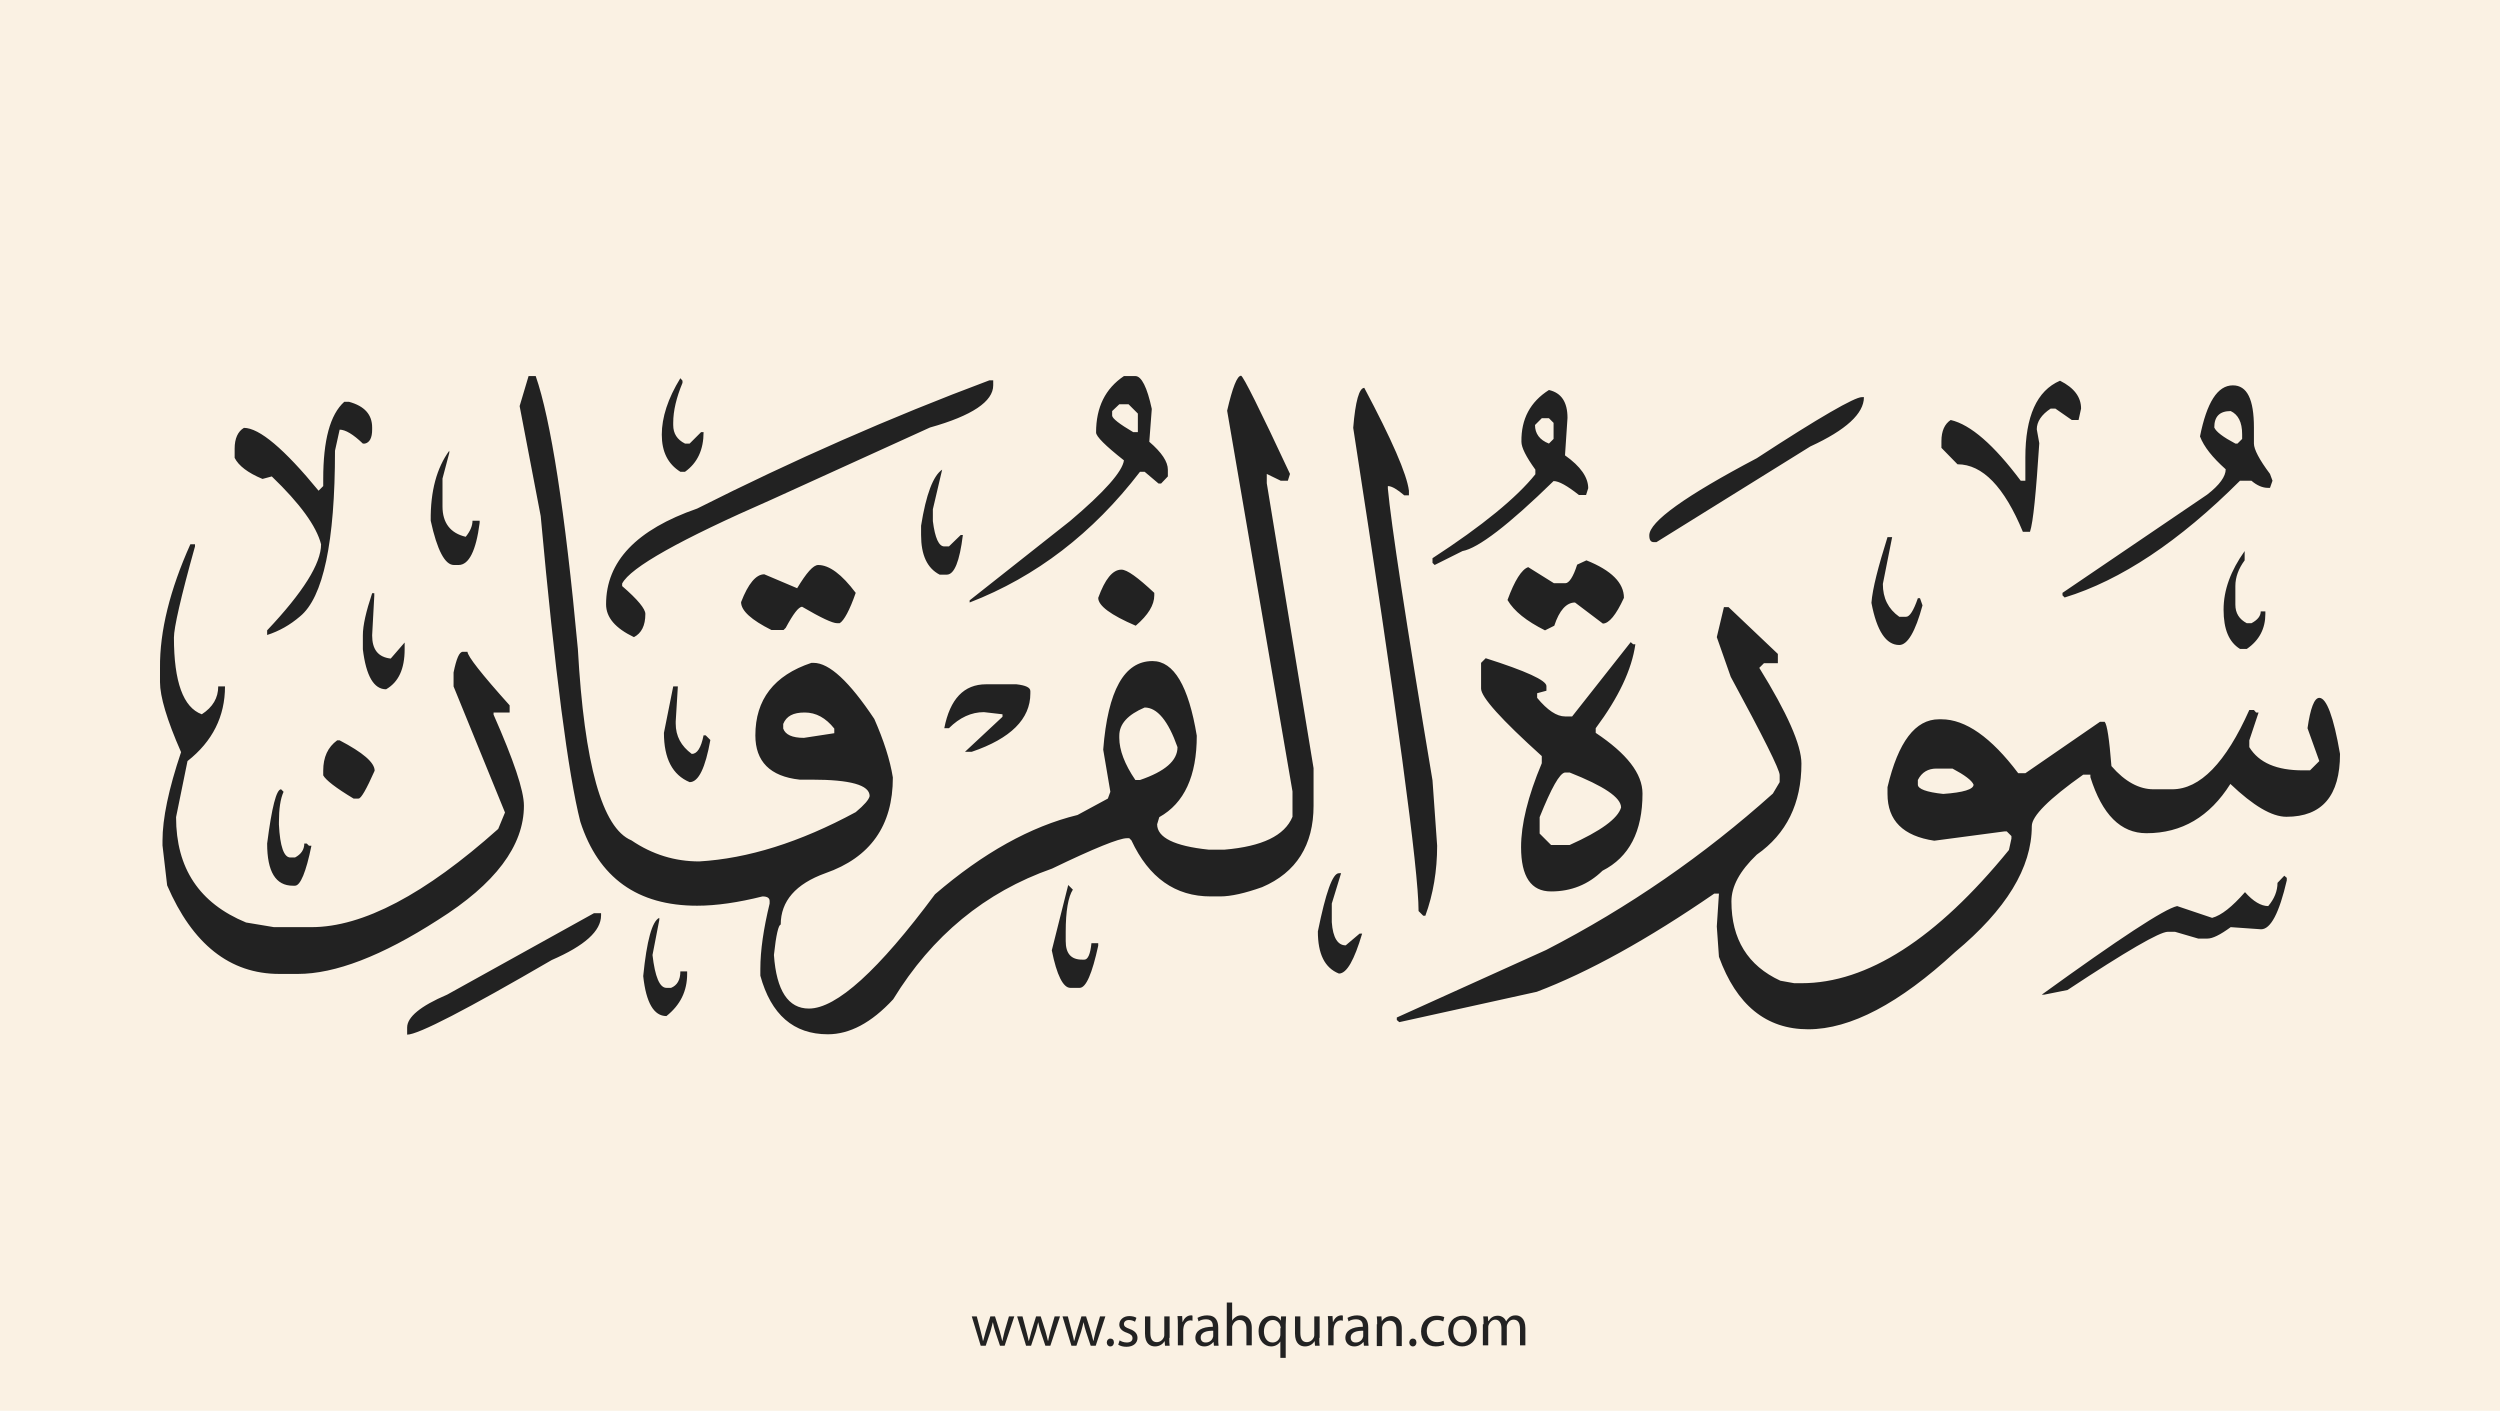 <?xml version="1.0" encoding="utf-8"?>
<!-- Generator: Adobe Illustrator 25.2.3, SVG Export Plug-In . SVG Version: 6.00 Build 0)  -->
<svg version="1.1" xmlns="http://www.w3.org/2000/svg" xmlns:xlink="http://www.w3.org/1999/xlink" x="0px" y="0px"
	 viewBox="0 0 700 395" style="enable-background:new 0 0 700 395;" xml:space="preserve">
<style type="text/css">
	.st0{fill:#faf1e3;}
	.st1{fill:#222;}
</style>
<g id="Layer_1">
	<rect class="st0" width="700" height="395"/>
</g>
<g id="Layer_3">
	<g>
		<path class="st1" d="M273.5,368.6l1.1,4.2c0.2,0.9,0.5,1.8,0.6,2.6h0.1c0.2-0.8,0.5-1.7,0.7-2.6l1.3-4.2h1.3l1.3,4.1
			c0.3,1,0.5,1.9,0.7,2.7h0.1c0.1-0.8,0.4-1.7,0.6-2.7l1.2-4.1h1.5l-2.7,8.2H280l-1.3-3.9c-0.3-0.9-0.5-1.7-0.7-2.7h0
			c-0.2,1-0.5,1.8-0.7,2.7l-1.3,3.9h-1.4l-2.5-8.2H273.5z"/>
		<path class="st1" d="M286.3,368.6l1.1,4.2c0.2,0.9,0.5,1.8,0.6,2.6h0.1c0.2-0.8,0.5-1.7,0.7-2.6l1.3-4.2h1.3l1.3,4.1
			c0.3,1,0.5,1.9,0.7,2.7h0.1c0.1-0.8,0.4-1.7,0.6-2.7l1.2-4.1h1.5l-2.7,8.2h-1.4l-1.3-3.9c-0.3-0.9-0.5-1.7-0.7-2.7h0
			c-0.2,1-0.5,1.8-0.7,2.7l-1.3,3.9h-1.4l-2.5-8.2H286.3z"/>
		<path class="st1" d="M299,368.6l1.1,4.2c0.2,0.9,0.5,1.8,0.6,2.6h0.1c0.2-0.8,0.5-1.7,0.7-2.6l1.3-4.2h1.3l1.3,4.1
			c0.3,1,0.5,1.9,0.7,2.7h0.1c0.1-0.8,0.4-1.7,0.6-2.7l1.2-4.1h1.5l-2.7,8.2h-1.4l-1.3-3.9c-0.3-0.9-0.5-1.7-0.7-2.7h0
			c-0.2,1-0.5,1.8-0.7,2.7l-1.3,3.9h-1.4l-2.5-8.2H299z"/>
		<path class="st1" d="M309.9,375.9c0-0.6,0.4-1.1,1-1.1c0.6,0,1,0.4,1,1.1c0,0.6-0.4,1.1-1,1.1C310.3,377,309.9,376.5,309.9,375.9z
			"/>
		<path class="st1" d="M313.5,375.3c0.4,0.3,1.2,0.6,2,0.6c1.1,0,1.6-0.5,1.6-1.2c0-0.7-0.4-1.1-1.5-1.5c-1.5-0.5-2.2-1.3-2.2-2.3
			c0-1.3,1.1-2.4,2.8-2.4c0.8,0,1.6,0.2,2,0.5l-0.4,1.1c-0.3-0.2-0.9-0.5-1.7-0.5c-0.9,0-1.4,0.5-1.4,1.1c0,0.7,0.5,1,1.6,1.4
			c1.4,0.5,2.2,1.3,2.2,2.5c0,1.4-1.1,2.5-3.1,2.5c-0.9,0-1.7-0.2-2.3-0.6L313.5,375.3z"/>
		<path class="st1" d="M327.4,374.6c0,0.9,0,1.6,0.1,2.2h-1.3l-0.1-1.3h0c-0.4,0.7-1.3,1.5-2.7,1.5c-1.3,0-2.8-0.7-2.8-3.6v-4.8h1.5
			v4.6c0,1.6,0.5,2.6,1.8,2.6c1,0,1.7-0.7,2-1.4c0.1-0.2,0.1-0.5,0.1-0.8v-5h1.5V374.6z"/>
		<path class="st1" d="M329.8,371.1c0-1,0-1.8-0.1-2.6h1.3l0.1,1.6h0.1c0.4-1.1,1.3-1.8,2.3-1.8c0.2,0,0.3,0,0.4,0.1v1.4
			c-0.2,0-0.3-0.1-0.5-0.1c-1.1,0-1.8,0.8-2,1.9c0,0.2-0.1,0.4-0.1,0.7v4.4h-1.5V371.1z"/>
		<path class="st1" d="M339.9,376.8l-0.1-1h-0.1c-0.5,0.6-1.3,1.2-2.5,1.2c-1.7,0-2.5-1.2-2.5-2.4c0-2,1.8-3.1,4.9-3.1v-0.2
			c0-0.7-0.2-1.9-1.9-1.9c-0.8,0-1.6,0.2-2.1,0.6l-0.3-1c0.7-0.4,1.7-0.7,2.7-0.7c2.5,0,3.1,1.7,3.1,3.4v3.1c0,0.7,0,1.4,0.1,2
			H339.9z M339.7,372.6c-1.6,0-3.5,0.3-3.5,1.9c0,1,0.6,1.4,1.4,1.4c1.1,0,1.8-0.7,2-1.4c0.1-0.2,0.1-0.3,0.1-0.5V372.6z"/>
		<path class="st1" d="M343.5,364.7h1.5v5.1h0c0.2-0.4,0.6-0.8,1.1-1.1c0.4-0.3,1-0.4,1.5-0.4c1.1,0,2.9,0.7,2.9,3.5v4.9H349v-4.7
			c0-1.3-0.5-2.4-1.9-2.4c-1,0-1.7,0.7-2,1.5c-0.1,0.2-0.1,0.4-0.1,0.7v5h-1.5V364.7z"/>
		<path class="st1" d="M358.6,375.5L358.6,375.5c-0.5,0.8-1.4,1.5-2.7,1.5c-1.9,0-3.5-1.7-3.5-4.2c0-3.1,2-4.4,3.7-4.4
			c1.3,0,2.1,0.6,2.5,1.4h0l0.1-1.2h1.4c0,0.7-0.1,1.4-0.1,2.3v9.3h-1.5V375.5z M358.6,371.9c0-0.2,0-0.4-0.1-0.6
			c-0.2-0.9-1-1.7-2.1-1.7c-1.5,0-2.5,1.3-2.5,3.2c0,1.6,0.8,3.1,2.4,3.1c1,0,1.8-0.6,2.1-1.6c0.1-0.2,0.1-0.5,0.1-0.7V371.9z"/>
		<path class="st1" d="M369.4,374.6c0,0.9,0,1.6,0.1,2.2h-1.3l-0.1-1.3h0c-0.4,0.7-1.3,1.5-2.7,1.5c-1.3,0-2.8-0.7-2.8-3.6v-4.8h1.5
			v4.6c0,1.6,0.5,2.6,1.8,2.6c1,0,1.7-0.7,2-1.4c0.1-0.2,0.1-0.5,0.1-0.8v-5h1.5V374.6z"/>
		<path class="st1" d="M371.9,371.1c0-1,0-1.8-0.1-2.6h1.3l0.1,1.6h0.1c0.4-1.1,1.3-1.8,2.3-1.8c0.2,0,0.3,0,0.4,0.1v1.4
			c-0.2,0-0.3-0.1-0.5-0.1c-1.1,0-1.8,0.8-2,1.9c0,0.2-0.1,0.4-0.1,0.7v4.4h-1.5V371.1z"/>
		<path class="st1" d="M381.9,376.8l-0.1-1h-0.1c-0.5,0.6-1.3,1.2-2.5,1.2c-1.7,0-2.5-1.2-2.5-2.4c0-2,1.8-3.1,4.9-3.1v-0.2
			c0-0.7-0.2-1.9-1.9-1.9c-0.8,0-1.6,0.2-2.1,0.6l-0.3-1c0.7-0.4,1.7-0.7,2.7-0.7c2.5,0,3.1,1.7,3.1,3.4v3.1c0,0.7,0,1.4,0.1,2
			H381.9z M381.7,372.6c-1.6,0-3.5,0.3-3.5,1.9c0,1,0.6,1.4,1.4,1.4c1.1,0,1.8-0.7,2-1.4c0.1-0.2,0.1-0.3,0.1-0.5V372.6z"/>
		<path class="st1" d="M385.6,370.8c0-0.9,0-1.5-0.1-2.2h1.3l0.1,1.4h0c0.4-0.8,1.4-1.5,2.7-1.5c1.1,0,2.9,0.7,2.9,3.5v4.9h-1.5
			v-4.7c0-1.3-0.5-2.4-1.9-2.4c-1,0-1.8,0.7-2,1.5c-0.1,0.2-0.1,0.4-0.1,0.7v4.9h-1.5V370.8z"/>
		<path class="st1" d="M394.6,375.9c0-0.6,0.4-1.1,1-1.1c0.6,0,1,0.4,1,1.1c0,0.6-0.4,1.1-1,1.1C395,377,394.6,376.5,394.6,375.9z"
			/>
		<path class="st1" d="M404.4,376.5c-0.4,0.2-1.3,0.5-2.4,0.5c-2.5,0-4.1-1.7-4.1-4.2c0-2.5,1.7-4.4,4.4-4.4c0.9,0,1.7,0.2,2.1,0.4
			l-0.3,1.2c-0.4-0.2-0.9-0.4-1.7-0.4c-1.9,0-2.9,1.4-2.9,3.1c0,1.9,1.2,3.1,2.9,3.1c0.8,0,1.4-0.2,1.8-0.4L404.4,376.5z"/>
		<path class="st1" d="M413.5,372.6c0,3-2.1,4.4-4.1,4.4c-2.2,0-3.9-1.6-3.9-4.2c0-2.8,1.8-4.4,4.1-4.4
			C411.9,368.4,413.5,370.1,413.5,372.6z M406.9,372.7c0,1.8,1,3.2,2.5,3.2c1.4,0,2.5-1.3,2.5-3.2c0-1.4-0.7-3.2-2.5-3.2
			S406.9,371.1,406.9,372.7z"/>
		<path class="st1" d="M415.4,370.8c0-0.9,0-1.5-0.1-2.2h1.3l0.1,1.3h0.1c0.5-0.8,1.2-1.5,2.6-1.5c1.1,0,2,0.7,2.3,1.6h0
			c0.3-0.5,0.6-0.8,0.9-1.1c0.5-0.4,1-0.6,1.8-0.6c1.1,0,2.7,0.7,2.7,3.6v4.8h-1.5v-4.7c0-1.6-0.6-2.5-1.8-2.5
			c-0.9,0-1.5,0.6-1.8,1.4c-0.1,0.2-0.1,0.5-0.1,0.7v5.1h-1.5v-4.9c0-1.3-0.6-2.3-1.7-2.3c-0.9,0-1.6,0.7-1.9,1.5
			c-0.1,0.2-0.1,0.5-0.1,0.7v5h-1.5V370.8z"/>
	</g>
</g>
<g id="Layer_4">
	<path class="st1" d="M148,105.3h2c4.2,12.1,8.2,37.6,11.8,76.4c1.8,32.3,6.8,50.2,15,53.6c5.9,4,12.2,5.9,19,5.9
		c13.5-0.8,28.1-5.3,43.8-13.8c2.4-2,3.7-3.5,3.9-4.5c0-3.1-5.4-4.6-16.3-4.6h-3.3c-8.3-0.9-12.4-5.1-12.4-12.4
		c0-10,5.2-16.8,15.7-20.3h0.6c4.4,0,10,5.2,17,15.7c2.6,5.9,4.4,11.4,5.2,16.4c0,13.5-6.3,22.4-18.9,26.8
		c-8.3,3-12.5,7.8-12.5,14.4c-0.6,0-1.3,2.8-1.9,8.5c0.7,10,4,15,9.8,15c7.7,0,19.5-10.7,35.3-32c13.5-11.6,26.8-19,39.9-22.2
		l8.5-4.6l0.7-1.9l-2-11.8c1.3-16.6,5.9-24.8,13.8-24.8c6,0,10.1,7,12.4,20.9c0,11.3-3.5,18.9-10.5,22.8l-0.6,2
		c0,3.7,4.8,6.1,14.4,7.1h4.5c10.5-0.9,16.8-3.9,19-9.2v-7.1l-18.3-106.6c1.5-6.5,2.8-9.8,3.9-9.8c0.6,0.1,5.2,9.3,13.7,27.5
		l-0.6,1.9h-2l-3.9-1.9v2.6l13.1,79.8v10.5c0,11-4.8,18.7-14.4,22.8c-4.8,1.7-8.7,2.6-11.8,2.6h-2.6c-9.9,0-17.3-5.2-22.2-15.7
		l-0.6-0.6h-0.7c-2.1,0-9.1,2.8-20.9,8.5c-18.8,6.6-33.6,18.8-44.5,36.6c-6.1,6.6-12.2,9.8-18.3,9.8c-9.6,0-15.9-5.5-18.9-16.4v-1.9
		c0-5.2,0.9-11.3,2.6-18.3v-0.7c0-0.9-0.7-1.3-2-1.3c-6.8,1.7-12.9,2.6-18.3,2.6c-16.7,0-27.6-7.8-32.7-23.5
		c-3.4-13.4-7.1-41.9-11.1-85.6l-5.9-30.8L148,105.3z M314.7,105.3h3.2c1.7,0,3.3,3.1,4.6,9.2l-0.7,9.2c3.5,3,5.2,5.6,5.2,7.8v1.9
		l-1.9,2h-0.7l-3.9-3.3h-1.3c-13.2,17.2-29.1,29.4-47.7,36.6v-0.6l28.1-22.2c9.7-8.2,14.7-13.9,15.1-17c-5.2-4.1-7.8-6.7-7.8-7.8
		C306.9,114,309.5,108.8,314.7,105.3z M190.5,105.9l0.6,0.7v0.6c-1.7,4.1-2.6,7.8-2.6,11.2v0.6c0,2.4,1.1,4.1,3.3,5.2h1.3l3.2-3.2
		h0.7c0,4.9-1.7,8.6-5.2,11.1h-1.3c-3.5-2.2-5.2-5.6-5.2-10.4C185.3,116.9,187,111.6,190.5,105.9z M278.1,106.6v1.3
		c0,4.5-5.9,8.5-17.7,11.8L216,139.9c-25.6,11.2-39.5,19-41.8,23.5v0.7c4.4,3.8,6.5,6.4,6.5,7.8c0,3.3-1.1,5.4-3.2,6.5
		c-5.2-2.5-7.8-5.5-7.8-9.2c0-12,8.5-20.9,25.5-26.8c26.8-13.5,54-25.5,81.8-35.9H278.1z M576.8,106.6c4,2,5.9,4.6,5.9,7.8l-0.7,3.2
		h-1.9l-4.6-3.2h-1.3c-2.6,1.7-3.9,3.7-3.9,5.8l0.7,3.9c-0.9,13.8-1.7,22.1-2.6,24.8h-2c-5.2-12.6-11.3-18.9-18.3-18.9l-4.5-4.6
		v-1.9c0-2.8,0.9-4.8,2.6-5.9c5.6,1.3,12.1,7,19.6,17h1.3v-6.5C567.1,116.6,570.3,109.4,576.8,106.6z M625.2,107.9
		c4,0,5.9,3.9,5.9,11.8v4.5c0,1.6,1.5,4.5,4.5,8.5l0.7,1.9l-0.7,2h-0.6c-1.5,0-3.1-0.7-4.6-2h-3.2c-17,17-33.4,27.9-49.1,32.7
		l-0.6-0.6v-0.7l40.5-27.5c3.5-2.7,5.2-5.1,5.2-7.1c-3.7-3.3-6.1-6.3-7.2-9.2C617.9,112.7,620.9,107.9,625.2,107.9z M382,108.6
		c7.7,14.5,11.9,24.1,12.5,28.8v1.3h-1.3c-2-1.7-3.5-2.6-4.6-2.6v0.7c0.9,9.7,5,36.9,12.5,81.7l1.3,18.3c0,7-1.1,13.6-3.3,19.6h-0.6
		l-1.3-1.3c0-11.5-6.1-56.6-18.3-135.3C379.5,112.3,380.6,108.6,382,108.6z M433.7,109.2c3.5,0.8,5.2,3.4,5.2,7.8l-0.7,10.5
		c4.4,3.1,6.5,6.2,6.5,9.2l-0.6,1.9h-2c-3.3-2.6-5.6-3.9-7.1-3.9c-12.6,12.3-21.1,18.8-25.5,19.6l-7.8,3.9l-0.6-0.6v-1.3
		c14-9.1,23.6-17,28.8-23.5v-1.3c-2.6-3.6-3.9-6.2-3.9-7.8C425.9,117.3,428.5,112.5,433.7,109.2z M521.3,111.2h0.6
		c0,4.6-5,9.2-15,13.8l-43.1,26.8h-0.7c-0.9,0-1.3-0.6-1.3-1.9c0-3.8,10-11,30.1-21.6C509.5,116.8,519.3,111.2,521.3,111.2z
		 M96.4,112.5h1.3c4.4,1.2,6.5,3.6,6.5,7.2v0.6c0,2.3-0.7,3.6-2,3.9h-0.6c-2.7-2.6-4.9-3.9-6.5-3.9l-1.3,5.9
		c0,25.6-3.3,41.1-9.8,46.4c-2.8,2.4-5.8,4.1-9.2,5.2v-1.3c10.1-10.7,15.1-18.7,15.1-24.1c-1.3-5.1-5.9-11.4-13.8-19l-2.6,0.7
		c-4.1-1.7-6.7-3.7-7.8-5.9v-2.6c0-2.8,0.9-4.8,2.6-5.8c4.3,0,11.3,5.9,20.9,17.6l1.3-1.3v-1.9C90.5,123.3,92.4,116.1,96.4,112.5z
		 M311.4,115.1v1.3c0.1,0.8,2,2.3,5.9,4.6h1.3v-5.2l-2.6-2.6h-2.6L311.4,115.1z M620,119.7c0.5,1.2,2.5,2.7,5.9,4.5h0.6l1.3-1.3
		v-1.3c0-3.4-1.1-5.5-3.2-6.5C621.5,115.1,620,116.6,620,119.7z M429.8,119c0,2.4,1.3,4.2,3.9,5.2l1.3-1.3v-4.5l-1.3-1.3h-2
		L429.8,119z M125.8,126.2v0.6l-1.9,7.2v7.8c0,4.6,2.2,7.5,6.5,8.5c1.3-1.6,1.9-3.1,1.9-4.5h2v0.6c-1,7.8-3,11.8-5.9,11.8h-1.3
		c-2.5,0-4.7-4.1-6.5-12.4C120.5,137.5,122.3,131,125.8,126.2z M263.8,131.5l-2.6,11.1v3.3c0.6,4.8,1.7,7.1,3.2,7.1h1.3l3.3-3.2h0.6
		c-0.9,7.4-2.4,11.1-4.5,11.1h-2c-3.5-1.8-5.2-5.5-5.2-11.1v-2.6C259.3,138.4,261.3,133.2,263.8,131.5z M528.5,150.4h1.3l-2.6,13.1
		c0,4,1.5,7,4.6,9.2h1.9c1,0,2.1-1.7,3.3-5.2h0.6l0.7,2c-2,7.4-4.2,11.1-6.5,11.1c-3.7,0-6.3-3.9-7.8-11.8
		C524.3,164.8,525.9,158.7,528.5,150.4z M53.3,152.4h1.3v0.6c-4,14.3-5.9,22.8-5.9,25.5c0,12.4,2.6,19.6,7.8,21.5
		c3.1-2,4.6-4.6,4.6-7.8H63c0,8.4-3.5,15.4-10.5,20.9l-3.2,15.7c0,14.3,6.5,24.1,19.6,29.5l7.8,1.3h10.5c14.4,0,31.8-9.2,52.3-27.5
		l1.9-4.6l-14.4-35.3v-3.9c0.8-3.9,1.6-5.8,2.6-5.8h1.3c0,1.2,3.9,6.2,11.8,15v2h-4.5v0.6c5.6,12.7,8.5,21.2,8.5,25.5
		c0,11.2-8,21.9-24.1,32c-15.7,10.1-28.8,15.1-39.2,15.1h-5.2c-13.8,0-24.3-8.3-31.4-24.8l-1.3-11.2v-1.3c0-6.2,1.7-14.4,5.2-24.8
		c-4-9.1-5.9-15.6-5.9-19.6V187C44.7,176.7,47.6,165.1,53.3,152.4z M628.5,154.3v2.6c-1.7,2.3-2.6,4.7-2.6,7.2v5.2
		c0,2.4,1.1,4.1,3.2,5.2h1.3c1.7-0.9,2.6-2,2.6-3.3h1.3v0.7c0,4.1-1.7,7.4-5.2,9.8h-1.9c-3.1-1.9-4.6-5.5-4.6-11
		S624.6,159.8,628.5,154.3z M444.2,156.9c7,2.8,10.5,6.3,10.5,10.5c-2.2,4.8-4.2,7.2-5.9,7.2l-7.8-5.9c-2.4,0-4.4,2.2-5.8,6.5
		l-2.6,1.3c-5.2-2.6-8.7-5.4-10.5-8.5c2-5.5,4-8.6,5.8-9.2l7.2,4.5h3.2c1,0,2.2-1.7,3.3-5.2L444.2,156.9z M229.1,158.2
		c3.1,0,6.6,2.6,10.5,7.8c-1.7,4.9-3.3,7.8-4.5,8.5h-0.7c-1.3,0-4.5-1.5-9.8-4.6c-1,0-2.5,2-4.6,5.9l-0.6,0.6H216
		c-5.6-2.8-8.5-5.4-8.5-7.8c2-5.2,4.2-7.8,6.5-7.8l9.2,3.9C225.8,160.4,227.7,158.2,229.1,158.2z M314,159.5c1.6,0,4.6,2.2,9.2,6.5
		v0.7c0,2.7-1.7,5.5-5.2,8.5c-7-3-10.5-5.6-10.5-7.8C309.4,162.2,311.5,159.5,314,159.5z M104.2,166.1h0.6v0.7l-0.6,11.1
		c0,4,1.7,6.1,5.2,6.5l3.9-4.5v1.9c0,5.5-1.7,9.2-5.2,11.2c-3.4,0-5.6-3.7-6.5-11.2v-3.9C101.6,175.1,102.5,171.2,104.2,166.1z
		 M482.7,170h1.3l13.8,13.1v2.6h-3.9l-1.3,1.3c7.8,12.6,11.8,21.6,11.8,26.8c0,11.2-4.2,19.7-12.5,25.5c-4.8,4.6-7.1,8.9-7.1,13.1
		c0,10.6,4.6,18,13.7,22.2l3.9,0.7h2c18.4,0,37.8-12.4,58.1-37.3l0.7-3.2v-0.7l-1.3-1.3h-0.7l-19.6,2.6c-8.7-1.3-13.1-5.6-13.1-13.1
		v-1.9c3-12.7,7.8-19,14.4-19h0.7c6.7,0,13.9,5,21.5,15.1h2l20.9-14.4h1.3c0.7,0.8,1.3,4.9,1.9,12.4c3.8,4.4,7.8,6.5,11.8,6.5h5.2
		c7.8,0,15-7.4,21.6-22.2h1.3l0.6,0.7h0.7l-2.6,7.8v1.9c2.7,4.4,7.7,6.5,15,6.5h2l2.6-2.6l-3.3-9.2c0.8-5.6,1.9-8.5,3.3-8.5
		c2,0,4,5.2,5.8,15.7c0,11.7-5,17.6-15,17.6c-4.1,0-9.3-3.1-15.7-9.2c-5.8,9.2-13.6,13.8-23.5,13.8c-7.2,0-12.4-5.2-15.7-15.7v-0.7
		h-2c-9.6,6.8-14.4,11.6-14.4,14.4c0,11.7-7.2,23.4-21.5,35.3c-15.6,14.4-29.3,21.6-41.1,21.6c-11.8,0-20.1-6.8-25-20.3l-0.6-8.5
		l0.6-9.2h-1.3c-18.6,12.8-35.2,22-49.7,27.5l-38.5,8.5l-0.7-0.6v-0.7l41.8-18.9c23.1-11.9,44.2-26.5,63.5-43.8l1.9-3.2v-2
		c0-1.5-4.6-10.7-13.7-27.5l-3.9-11.1L482.7,170z M456.6,179.8l0.7,0.6h0.6c-1,7.1-4.7,14.9-11.1,23.5v1.3
		c8.7,5.8,13.1,11.4,13.1,17c0,10.6-3.7,17.8-11.2,21.6c-4,3.9-8.8,5.8-14.4,5.8c-5.6,0-8.4-4.1-8.4-12.4c0-6.4,1.9-14.2,5.8-23.5
		v-2c-11.3-10.2-17-16.5-17-18.9v-7.2l1.3-1.3c11.3,3.6,17,6.2,17,7.8v1.3l-2.6,0.7v1.3c2.9,3.5,5.5,5.2,7.8,5.2h2L456.6,179.8z
		 M276.1,191.6h8.5c2.6,0.3,3.9,0.9,3.9,1.9v0.7c0,7.1-5.5,12.6-16.4,16.3h-1.9l10.5-9.8v-0.7l-5.2-0.6c-3.5,0-6.8,1.5-9.8,4.5h-1.3
		C266,195.7,269.9,191.6,276.1,191.6z M188.5,192.2h1.3l-0.6,9.8v0.6c0,3.5,1.5,6.3,4.5,8.5c1.5,0,2.6-1.7,3.3-5.2h0.6l1.3,1.3
		c-1.4,7.8-3.3,11.8-5.8,11.8c-4.8-2-7.2-6.6-7.2-13.8L188.5,192.2z M313.4,206v0.6c0,3.4,1.5,7.4,4.5,11.8h1.3
		c7-2.4,10.5-5.4,10.5-9.2c-2.6-7.4-5.7-11.1-9.2-11.1C315.8,200.1,313.4,202.7,313.4,206z M219.3,202.7v1.3
		c0.6,1.7,2.5,2.6,5.8,2.6l8.5-1.3V204c-2.4-3-5.1-4.5-8.3-4.5S220.2,200.5,219.3,202.7z M94.4,207.3h0.7c6.5,3.4,9.8,6.2,9.8,8.5
		c-2.3,5.2-3.8,7.8-4.5,7.8H99c-5-3-7.8-5.2-8.5-6.5v-1.3C90.5,212,91.8,209.2,94.4,207.3z M537,218.4v1.3c0,1.2,2.4,2.1,7.1,2.6
		c5.7-0.4,8.5-1.3,8.5-2.6c-0.5-1.2-2.5-2.7-5.9-4.5h-4.5C539.9,215.2,538.1,216.2,537,218.4z M431.1,228.8v4.6l3.2,3.2h5.2
		c8.7-3.9,13.5-7.4,14.4-10.5c0-2.8-4.8-6-14.4-9.8h-1.3C436.7,216.5,434.4,220.6,431.1,228.8z M78.7,221l0.7,0.7
		c-0.9,2-1.3,4.8-1.3,8.5v0.7c0.3,6.1,1.4,9.2,3.2,9.2h1.3c1.7-0.9,2.6-2.2,2.6-3.9h0.7l0.6,0.6h0.7c-1.5,7.4-3.1,11.2-4.6,11.2H82
		c-4.8,0-7.2-3.9-7.2-11.8C76.1,226,77.4,221,78.7,221z M374.9,244.5h0.6l-2.6,8.5v5.2c0.3,4.4,1.7,6.5,3.9,6.5l3.9-3.3h0.7
		c-2.2,7.4-4.3,11.2-6.5,11.2c-4-1.6-5.9-5.5-5.9-11.8C371.2,250,373.1,244.5,374.9,244.5z M639.6,245.2l0.7,0.6v0.7
		c-2.1,9.1-4.5,13.7-7.2,13.7l-8.5-0.6c-3,2.2-5.1,3.2-6.5,3.2h-2.6l-6.5-1.9h-2c-2.3,0-11.6,5.4-28.1,16.3l-6.5,1.3h-0.7
		c21.7-15.7,34.3-24,37.9-24.8l9.8,3.3c2.6-0.7,5.6-3.1,9.2-7.2c2.3,2.6,4.5,3.9,6.5,3.9c1.7-2,2.6-4.2,2.6-6.5L639.6,245.2z
		 M299.1,247.8l1.3,1.3c-1.3,2-2,6-2,11.8v2.6c0,3.5,1.5,5.2,4.6,5.2h0.6c1,0,1.7-1.5,2-4.6h1.9v0.7c-1.7,7.8-3.4,11.8-5.2,11.8
		h-2.6c-2,0-3.8-3.5-5.2-10.5L299.1,247.8z M168.3,255.7v0.6c0,4.4-4.6,8.5-13.8,12.5c-23.9,13.9-37.4,20.9-40.5,20.9v-2
		c0-2.9,3.7-6,11.2-9.2l41.1-22.8H168.3z M184.6,257v0.6l-1.9,9.8c0.7,6.1,2,9.2,3.9,9.2h1.3c1.7-0.7,2.6-2.2,2.6-4.6h1.9v0.7
		c0,4.8-1.9,8.7-5.8,11.8c-3.5,0-5.7-3.7-6.5-11.2C181.1,263.3,182.6,257.9,184.6,257z"/>
</g>
</svg>
